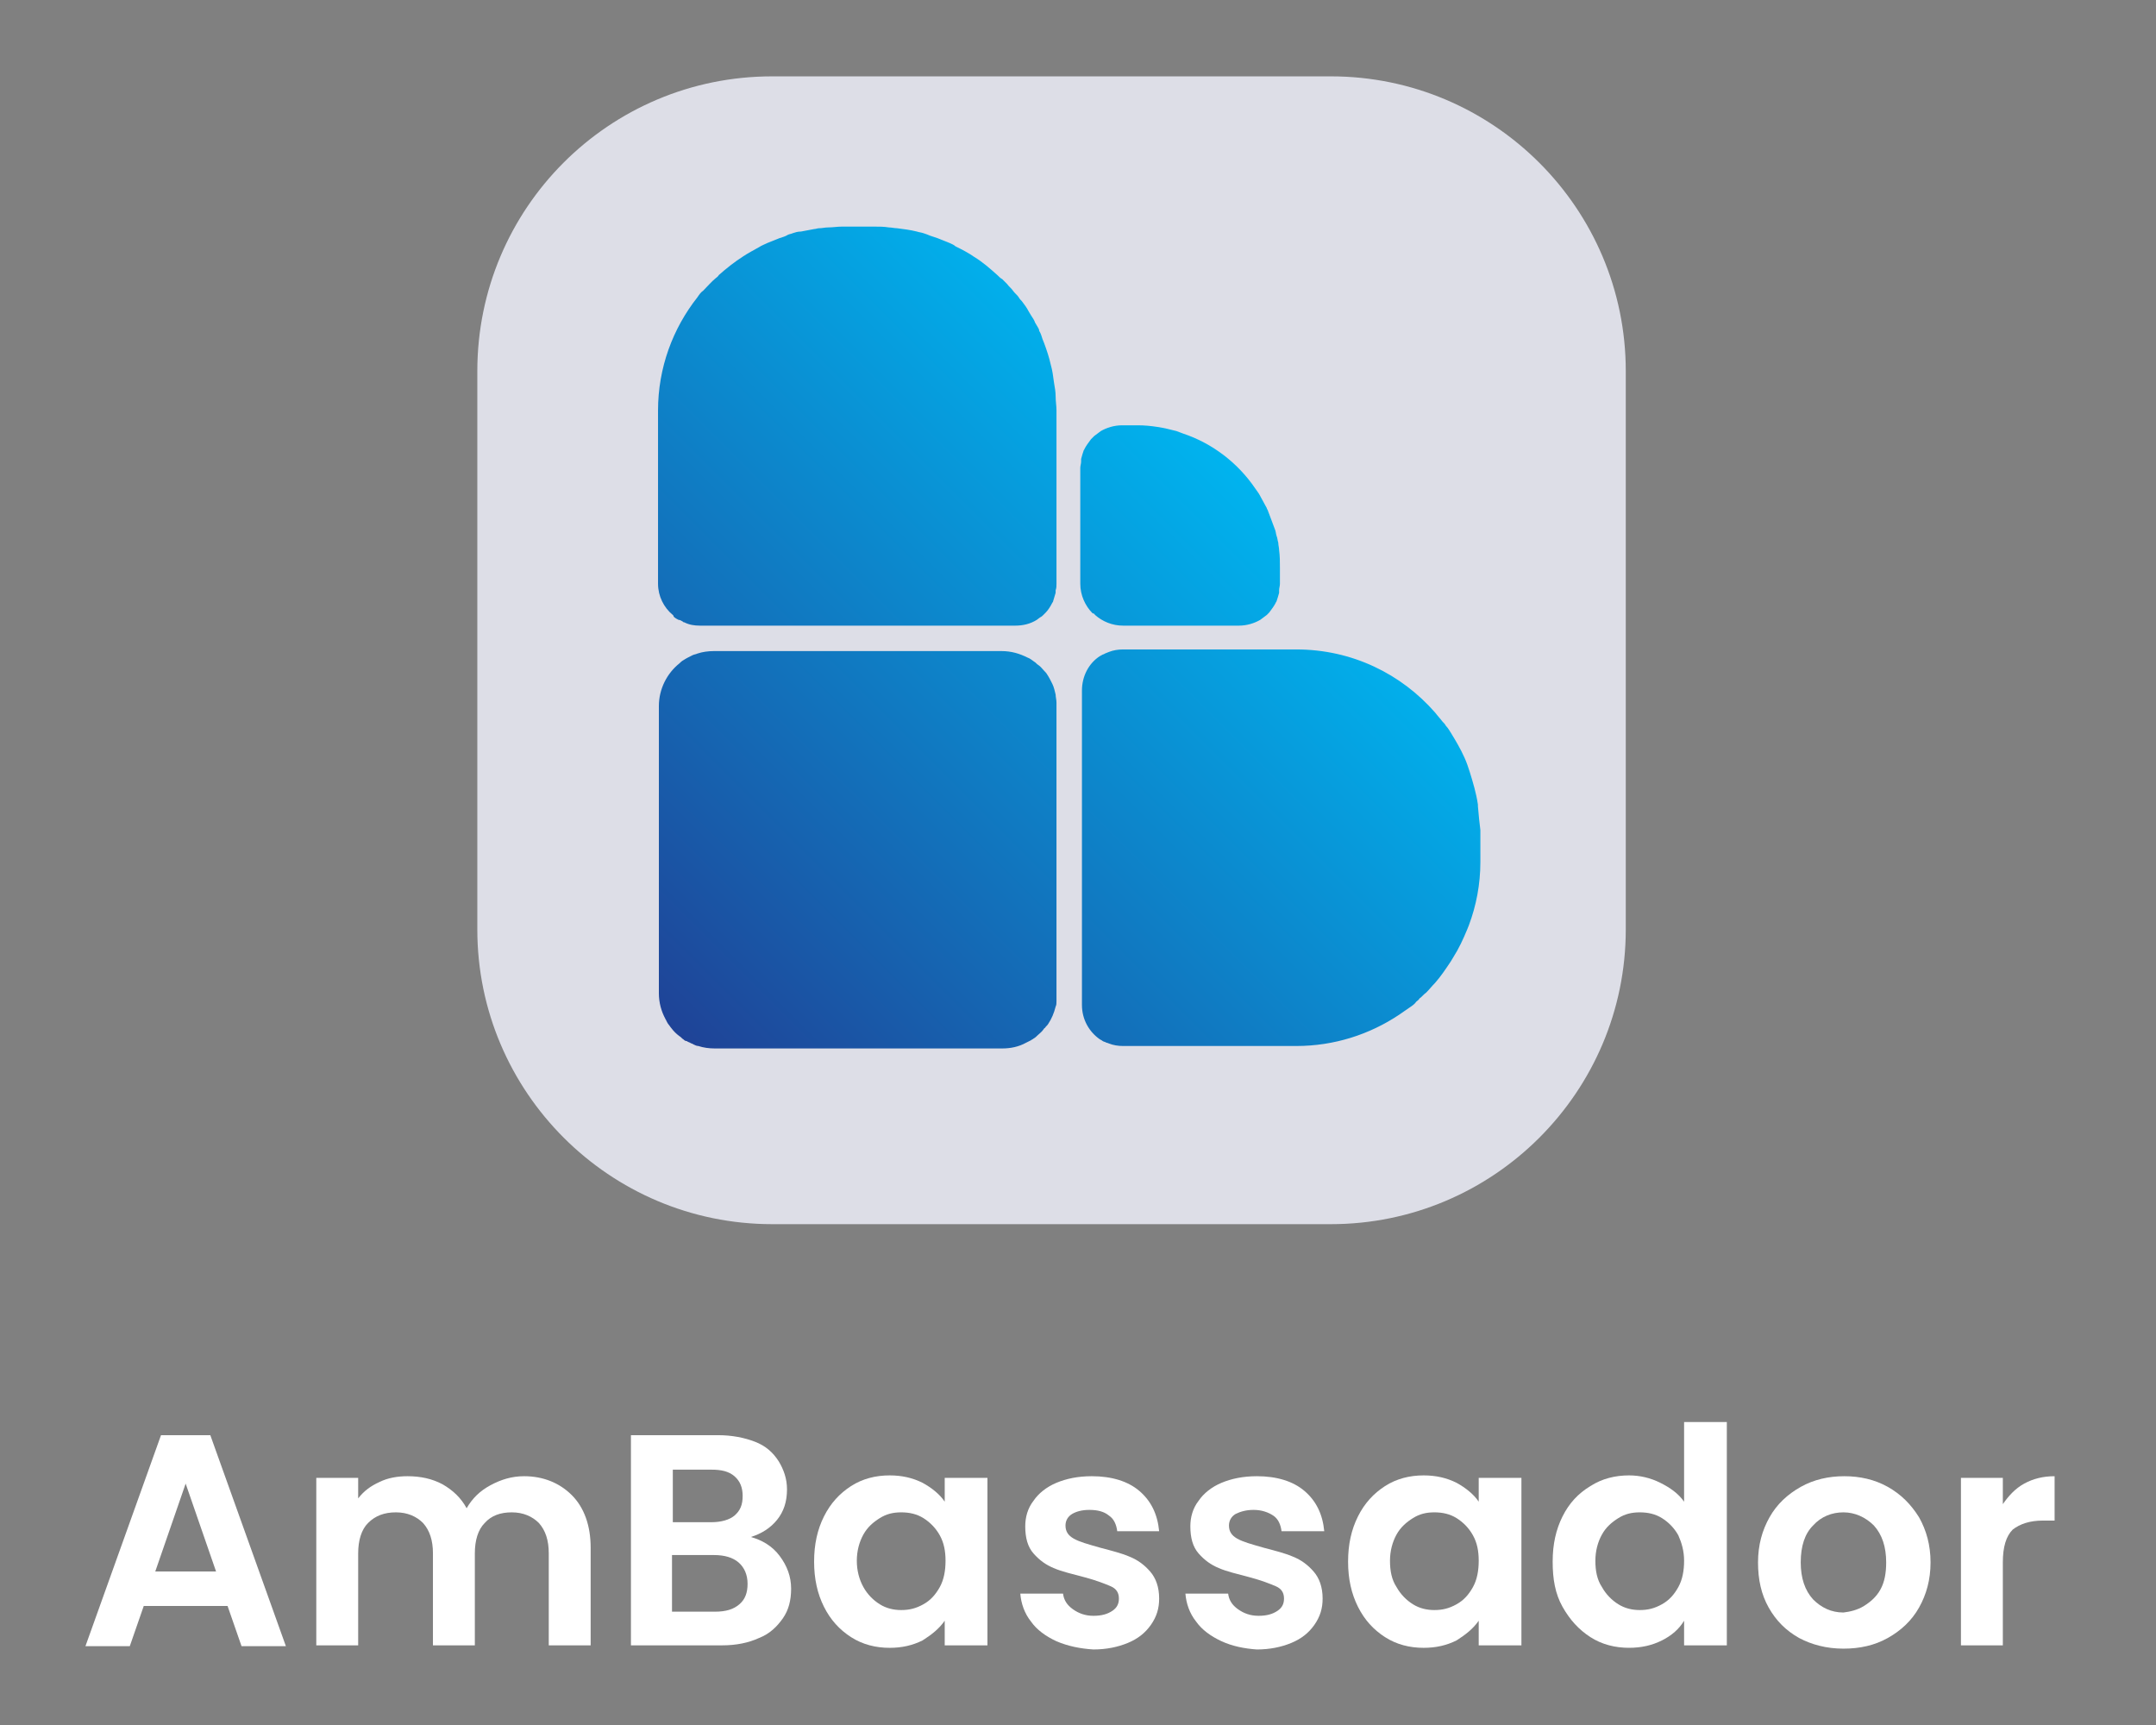 <svg width="100" height="80" viewBox="0 0 100 80" fill="none" xmlns="http://www.w3.org/2000/svg">
<rect x="0" y="0" width="100" height="80" fill="#808080" stroke="none"/>
<path d="M61.728 56.773H35.818C28.273 56.773 22.139 50.642 22.139 43.103V17.211C22.139 9.671 28.235 3.541 35.818 3.541H61.728C69.272 3.541 75.407 9.671 75.407 17.211V43.103C75.407 50.642 69.272 56.773 61.728 56.773Z" fill="#DDDEE7"/>
<path d="M10.555 74.479H6.668L6.02 76.344H3.963L7.468 66.559H9.755L13.26 76.344H11.203L10.555 74.479ZM10.021 72.879L8.611 68.805L7.202 72.879H10.021Z" fill="white"/>
<path d="M26.52 69.338C27.092 69.909 27.396 70.747 27.396 71.775V76.306H25.453V72.042C25.453 71.432 25.301 70.975 24.996 70.633C24.691 70.328 24.272 70.138 23.738 70.138C23.205 70.138 22.786 70.29 22.481 70.633C22.176 70.937 22.024 71.432 22.024 72.042V76.306H20.081V72.042C20.081 71.432 19.928 70.975 19.623 70.633C19.319 70.328 18.899 70.138 18.366 70.138C17.832 70.138 17.413 70.29 17.07 70.633C16.766 70.937 16.613 71.432 16.613 72.042V76.306H14.67V68.539H16.613V69.49C16.88 69.148 17.185 68.919 17.604 68.729C17.985 68.539 18.442 68.462 18.899 68.462C19.509 68.462 20.043 68.577 20.538 68.843C20.995 69.11 21.376 69.452 21.643 69.947C21.91 69.49 22.253 69.148 22.748 68.881C23.243 68.615 23.738 68.462 24.31 68.462C25.186 68.462 25.948 68.767 26.52 69.338Z" fill="white"/>
<path d="M36.16 72.156C36.503 72.613 36.694 73.108 36.694 73.679C36.694 74.212 36.58 74.669 36.313 75.05C36.046 75.431 35.703 75.773 35.208 75.964C34.712 76.192 34.141 76.306 33.493 76.306H29.264V66.559H33.303C33.95 66.559 34.522 66.673 35.017 66.863C35.513 67.054 35.855 67.358 36.122 67.777C36.351 68.158 36.503 68.577 36.503 69.072C36.503 69.643 36.351 70.1 36.046 70.481C35.741 70.861 35.322 71.128 34.827 71.28C35.36 71.433 35.817 71.699 36.16 72.156ZM31.207 70.595H32.998C33.455 70.595 33.836 70.481 34.065 70.29C34.331 70.062 34.446 69.795 34.446 69.376C34.446 68.996 34.331 68.691 34.065 68.462C33.798 68.234 33.455 68.158 32.998 68.158H31.207V70.595ZM34.293 74.403C34.56 74.174 34.674 73.869 34.674 73.451C34.674 73.032 34.522 72.689 34.255 72.46C33.989 72.232 33.607 72.118 33.112 72.118H31.169V74.745H33.15C33.684 74.745 34.027 74.631 34.293 74.403Z" fill="white"/>
<path d="M38.217 70.328C38.522 69.719 38.941 69.262 39.474 68.919C40.008 68.577 40.617 68.424 41.265 68.424C41.837 68.424 42.332 68.539 42.789 68.767C43.209 68.996 43.59 69.3 43.818 69.643V68.538H45.8V76.306H43.818V75.164C43.551 75.545 43.209 75.811 42.789 76.078C42.332 76.306 41.837 76.421 41.265 76.421C40.617 76.421 40.008 76.268 39.474 75.925C38.941 75.583 38.522 75.126 38.217 74.517C37.912 73.907 37.76 73.222 37.76 72.422C37.76 71.623 37.912 70.937 38.217 70.328ZM43.59 71.204C43.399 70.861 43.132 70.595 42.828 70.404C42.523 70.214 42.18 70.138 41.799 70.138C41.418 70.138 41.113 70.214 40.808 70.404C40.503 70.595 40.236 70.823 40.046 71.166C39.855 71.509 39.741 71.927 39.741 72.384C39.741 72.841 39.855 73.26 40.046 73.603C40.236 73.945 40.503 74.212 40.808 74.402C41.113 74.593 41.456 74.669 41.799 74.669C42.18 74.669 42.485 74.593 42.828 74.402C43.17 74.212 43.399 73.945 43.59 73.603C43.78 73.26 43.856 72.841 43.856 72.384C43.856 71.927 43.78 71.547 43.59 71.204Z" fill="white"/>
<path d="M49.001 76.116C48.505 75.887 48.086 75.583 47.82 75.202C47.515 74.821 47.362 74.364 47.324 73.907H49.306C49.344 74.212 49.496 74.441 49.763 74.631C50.03 74.821 50.334 74.936 50.715 74.936C51.096 74.936 51.363 74.859 51.592 74.707C51.82 74.555 51.897 74.364 51.897 74.136C51.897 73.869 51.782 73.679 51.516 73.565C51.249 73.451 50.868 73.298 50.296 73.146C49.725 72.994 49.229 72.879 48.886 72.727C48.505 72.575 48.201 72.346 47.934 72.042C47.667 71.737 47.553 71.318 47.553 70.785C47.553 70.366 47.667 69.947 47.934 69.605C48.163 69.262 48.544 68.957 49.001 68.767C49.458 68.577 49.991 68.462 50.639 68.462C51.554 68.462 52.316 68.691 52.849 69.148C53.383 69.605 53.688 70.214 53.764 71.014H51.82C51.782 70.709 51.668 70.442 51.439 70.29C51.211 70.1 50.906 70.024 50.525 70.024C50.182 70.024 49.915 70.1 49.725 70.214C49.534 70.328 49.42 70.519 49.42 70.747C49.42 71.014 49.534 71.204 49.801 71.356C50.068 71.509 50.487 71.623 51.02 71.775C51.592 71.927 52.049 72.042 52.392 72.194C52.773 72.346 53.078 72.575 53.344 72.879C53.611 73.184 53.764 73.603 53.764 74.136C53.764 74.593 53.649 74.974 53.383 75.354C53.116 75.735 52.773 76.002 52.316 76.192C51.858 76.382 51.325 76.497 50.715 76.497C50.106 76.459 49.534 76.344 49.001 76.116Z" fill="white"/>
<path d="M56.659 76.116C56.164 75.887 55.745 75.583 55.478 75.202C55.173 74.821 55.02 74.364 54.982 73.907H56.964C57.002 74.212 57.154 74.441 57.421 74.631C57.688 74.821 57.993 74.936 58.374 74.936C58.755 74.936 59.021 74.859 59.25 74.707C59.479 74.555 59.555 74.364 59.555 74.136C59.555 73.869 59.441 73.679 59.174 73.565C58.907 73.451 58.526 73.298 57.955 73.146C57.383 72.994 56.888 72.879 56.545 72.727C56.164 72.575 55.859 72.346 55.592 72.042C55.325 71.737 55.211 71.318 55.211 70.785C55.211 70.366 55.325 69.947 55.592 69.605C55.821 69.262 56.202 68.957 56.659 68.767C57.116 68.577 57.65 68.462 58.297 68.462C59.212 68.462 59.974 68.691 60.507 69.148C61.041 69.605 61.346 70.214 61.422 71.014H59.441C59.402 70.709 59.288 70.442 59.059 70.29C58.831 70.138 58.526 70.024 58.145 70.024C57.802 70.024 57.535 70.1 57.307 70.214C57.116 70.328 57.002 70.519 57.002 70.747C57.002 71.014 57.116 71.204 57.383 71.356C57.65 71.509 58.069 71.623 58.602 71.775C59.174 71.927 59.631 72.042 59.974 72.194C60.355 72.346 60.66 72.575 60.926 72.879C61.193 73.184 61.346 73.603 61.346 74.136C61.346 74.593 61.231 74.974 60.965 75.354C60.698 75.735 60.355 76.002 59.898 76.192C59.441 76.382 58.907 76.497 58.297 76.497C57.726 76.459 57.154 76.344 56.659 76.116Z" fill="white"/>
<path d="M62.985 70.328C63.289 69.719 63.709 69.262 64.242 68.919C64.775 68.577 65.385 68.424 66.033 68.424C66.604 68.424 67.1 68.539 67.557 68.767C67.976 68.996 68.357 69.3 68.586 69.643V68.538H70.567V76.306H68.586V75.164C68.319 75.545 67.976 75.811 67.557 76.078C67.1 76.306 66.604 76.421 66.033 76.421C65.385 76.421 64.775 76.268 64.242 75.925C63.709 75.583 63.289 75.126 62.985 74.517C62.68 73.907 62.527 73.222 62.527 72.422C62.527 71.623 62.68 70.937 62.985 70.328ZM68.319 71.204C68.129 70.861 67.862 70.595 67.557 70.404C67.252 70.214 66.909 70.138 66.528 70.138C66.147 70.138 65.842 70.214 65.537 70.404C65.233 70.595 64.966 70.823 64.775 71.166C64.585 71.509 64.471 71.927 64.471 72.384C64.471 72.841 64.547 73.26 64.775 73.603C64.966 73.945 65.233 74.212 65.537 74.402C65.842 74.593 66.185 74.669 66.528 74.669C66.909 74.669 67.214 74.593 67.557 74.402C67.9 74.212 68.129 73.945 68.319 73.603C68.51 73.26 68.586 72.841 68.586 72.384C68.586 71.927 68.51 71.547 68.319 71.204Z" fill="white"/>
<path d="M72.473 70.328C72.778 69.719 73.197 69.262 73.768 68.919C74.302 68.576 74.912 68.424 75.559 68.424C76.055 68.424 76.55 68.538 77.007 68.767C77.464 68.995 77.845 69.262 78.112 69.643V65.949H80.094V76.306H78.112V75.164C77.883 75.545 77.541 75.849 77.083 76.078C76.626 76.306 76.131 76.42 75.559 76.42C74.912 76.42 74.302 76.268 73.768 75.925C73.235 75.583 72.816 75.126 72.473 74.517C72.13 73.907 72.016 73.222 72.016 72.422C72.016 71.623 72.168 70.937 72.473 70.328ZM77.845 71.204C77.655 70.861 77.388 70.595 77.083 70.404C76.778 70.214 76.436 70.138 76.055 70.138C75.674 70.138 75.369 70.214 75.064 70.404C74.759 70.595 74.492 70.823 74.302 71.166C74.111 71.508 73.997 71.927 73.997 72.384C73.997 72.841 74.073 73.26 74.302 73.603C74.492 73.945 74.759 74.212 75.064 74.402C75.369 74.593 75.712 74.669 76.055 74.669C76.436 74.669 76.74 74.593 77.083 74.402C77.426 74.212 77.655 73.945 77.845 73.603C78.036 73.26 78.112 72.841 78.112 72.384C78.112 71.927 77.998 71.547 77.845 71.204Z" fill="white"/>
<path d="M83.446 75.964C82.837 75.621 82.379 75.164 82.036 74.555C81.693 73.945 81.541 73.26 81.541 72.46C81.541 71.661 81.731 70.975 82.075 70.366C82.417 69.757 82.913 69.3 83.522 68.957C84.132 68.615 84.818 68.462 85.542 68.462C86.266 68.462 86.952 68.615 87.561 68.957C88.171 69.3 88.628 69.757 89.009 70.366C89.352 70.975 89.543 71.661 89.543 72.46C89.543 73.26 89.352 73.945 89.009 74.555C88.666 75.164 88.171 75.621 87.561 75.964C86.952 76.306 86.266 76.459 85.504 76.459C84.704 76.459 84.018 76.268 83.446 75.964ZM86.456 74.479C86.761 74.288 87.028 74.06 87.218 73.717C87.409 73.374 87.485 72.956 87.485 72.46C87.485 71.737 87.295 71.166 86.914 70.747C86.532 70.366 86.037 70.138 85.504 70.138C84.97 70.138 84.475 70.328 84.094 70.747C83.713 71.128 83.522 71.699 83.522 72.46C83.522 73.184 83.713 73.755 84.094 74.174C84.475 74.555 84.932 74.783 85.504 74.783C85.809 74.745 86.151 74.669 86.456 74.479Z" fill="white"/>
<path d="M93.887 68.805C94.306 68.577 94.763 68.462 95.297 68.462V70.519H94.763C94.154 70.519 93.697 70.671 93.354 70.937C93.049 71.242 92.896 71.737 92.896 72.46V76.306H90.953V68.539H92.896V69.757C93.163 69.376 93.468 69.034 93.887 68.805Z" fill="white"/>
<path d="M48.963 18.391C48.963 18.62 49.002 18.81 49.002 19.038V27.073C49.002 27.187 49.002 27.263 48.963 27.377C48.963 27.416 48.963 27.454 48.963 27.492C48.925 27.606 48.887 27.758 48.849 27.872C48.849 27.91 48.811 27.949 48.811 27.949C48.735 28.101 48.62 28.291 48.506 28.405C48.468 28.444 48.43 28.482 48.392 28.52C48.354 28.558 48.316 28.596 48.239 28.634C48.201 28.672 48.125 28.71 48.087 28.748C47.782 28.939 47.439 29.015 47.096 29.015H32.465C32.198 29.015 31.969 28.977 31.741 28.862C31.703 28.862 31.703 28.862 31.665 28.824C31.588 28.786 31.55 28.748 31.474 28.748C31.398 28.71 31.322 28.672 31.245 28.596C31.245 28.558 31.245 28.558 31.207 28.52C30.788 28.177 30.521 27.644 30.521 27.073V19.038C30.521 17.058 31.207 15.231 32.35 13.784C32.427 13.67 32.503 13.555 32.617 13.479C32.808 13.289 32.998 13.06 33.189 12.908C33.227 12.87 33.303 12.832 33.341 12.756C33.684 12.451 34.065 12.147 34.484 11.88C34.713 11.728 34.941 11.614 35.208 11.461C35.322 11.385 35.437 11.347 35.589 11.271C35.78 11.195 35.97 11.118 36.161 11.042C36.275 11.004 36.428 10.966 36.542 10.89C36.618 10.852 36.694 10.852 36.77 10.814C36.885 10.776 36.999 10.738 37.151 10.738C37.342 10.7 37.571 10.662 37.761 10.623C37.837 10.623 37.913 10.585 37.99 10.585C38.142 10.585 38.256 10.547 38.409 10.547C38.638 10.547 38.828 10.509 39.057 10.509H40.543C40.771 10.509 41 10.509 41.228 10.547C41.343 10.547 41.495 10.585 41.609 10.585C41.914 10.623 42.219 10.662 42.524 10.738C42.638 10.776 42.715 10.776 42.829 10.814C42.943 10.852 43.057 10.89 43.134 10.928C43.248 10.966 43.362 11.004 43.477 11.042C43.667 11.118 43.858 11.195 44.048 11.271C44.124 11.309 44.239 11.347 44.315 11.423C44.62 11.575 44.925 11.728 45.191 11.918C45.572 12.147 45.915 12.451 46.258 12.756C46.334 12.832 46.41 12.908 46.487 12.946C46.563 13.022 46.639 13.098 46.715 13.175C46.792 13.289 46.906 13.365 46.982 13.479C47.058 13.594 47.173 13.67 47.249 13.784C47.287 13.86 47.363 13.936 47.401 13.974C47.516 14.127 47.63 14.279 47.706 14.431C47.744 14.507 47.782 14.546 47.82 14.622C47.897 14.736 47.973 14.85 48.011 14.964C48.049 15.04 48.087 15.079 48.125 15.155C48.163 15.231 48.201 15.269 48.201 15.345C48.278 15.459 48.316 15.612 48.354 15.726C48.392 15.802 48.392 15.84 48.43 15.916C48.544 16.221 48.659 16.564 48.735 16.906C48.811 17.173 48.849 17.439 48.887 17.744C48.925 17.972 48.963 18.163 48.963 18.391ZM48.963 32.213C48.925 32.061 48.887 31.87 48.811 31.718C48.735 31.566 48.659 31.414 48.582 31.299C48.544 31.223 48.468 31.147 48.43 31.109C48.354 31.033 48.278 30.919 48.163 30.843C48.087 30.804 48.049 30.728 47.973 30.69C47.858 30.614 47.782 30.538 47.668 30.5C47.287 30.309 46.906 30.195 46.449 30.195H33.112C32.846 30.195 32.579 30.233 32.35 30.309C32.274 30.347 32.198 30.348 32.122 30.386C31.969 30.462 31.817 30.538 31.703 30.614C31.627 30.652 31.55 30.728 31.512 30.766C30.941 31.223 30.56 31.947 30.56 32.746V46.073C30.56 46.492 30.674 46.911 30.864 47.254C30.864 47.292 30.902 47.292 30.902 47.33C30.941 47.406 30.979 47.482 31.017 47.52C31.055 47.558 31.093 47.635 31.131 47.672C31.245 47.825 31.36 47.939 31.512 48.053C31.588 48.091 31.627 48.167 31.703 48.206C31.741 48.244 31.779 48.282 31.855 48.282C31.893 48.32 31.931 48.32 32.008 48.358C32.046 48.396 32.122 48.396 32.16 48.434C32.236 48.472 32.312 48.51 32.389 48.51C32.617 48.586 32.884 48.624 33.151 48.624H46.487C46.868 48.624 47.249 48.548 47.592 48.358C47.668 48.32 47.744 48.282 47.82 48.244C47.858 48.206 47.897 48.206 47.935 48.167C48.011 48.13 48.087 48.053 48.125 48.015C48.201 47.939 48.316 47.863 48.392 47.749C48.43 47.711 48.43 47.672 48.468 47.672C48.506 47.596 48.582 47.558 48.62 47.482C48.773 47.254 48.887 46.987 48.963 46.682C49.002 46.606 49.002 46.53 49.002 46.416C49.002 46.378 49.002 46.34 49.002 46.302C49.002 46.226 49.002 46.111 49.002 46.035V32.708C49.002 32.67 49.002 32.632 49.002 32.594C49.002 32.442 48.963 32.328 48.963 32.213ZM68.549 37.392C68.549 37.354 68.549 37.354 68.549 37.316C68.472 36.782 68.32 36.288 68.168 35.792C68.129 35.678 68.091 35.564 68.053 35.45C67.901 35.031 67.672 34.612 67.444 34.231C67.405 34.155 67.367 34.117 67.329 34.041C67.253 33.927 67.177 33.774 67.062 33.66C67.024 33.584 66.986 33.546 66.91 33.47C66.796 33.318 66.681 33.203 66.567 33.051C65.005 31.261 62.719 30.119 60.128 30.119H52.088C51.859 30.119 51.631 30.157 51.44 30.233C51.364 30.271 51.326 30.271 51.25 30.309C51.212 30.347 51.135 30.348 51.097 30.386C51.059 30.386 51.059 30.424 51.021 30.424C50.488 30.766 50.183 31.375 50.183 32.023V46.606C50.183 47.292 50.526 47.863 51.021 48.206C51.059 48.206 51.059 48.244 51.097 48.244C51.135 48.282 51.212 48.32 51.25 48.32C51.288 48.358 51.364 48.358 51.44 48.396C51.631 48.472 51.859 48.51 52.088 48.51H60.128C61.88 48.51 63.519 47.977 64.891 47.063C65.043 46.949 65.234 46.835 65.386 46.721C65.5 46.644 65.615 46.568 65.691 46.454C65.729 46.416 65.805 46.378 65.843 46.302C65.957 46.226 66.034 46.111 66.148 46.035C66.3 45.883 66.415 45.731 66.567 45.578C66.834 45.274 67.062 44.931 67.291 44.588C67.329 44.512 67.367 44.474 67.405 44.398C67.672 43.979 67.863 43.56 68.053 43.103C68.091 43.027 68.091 42.989 68.129 42.913C68.472 41.999 68.663 41.009 68.663 39.981V38.496C68.625 38.229 68.587 37.811 68.549 37.392ZM50.792 28.52C51.135 28.824 51.593 29.015 52.088 29.015H57.461C57.842 29.015 58.184 28.901 58.451 28.748C58.489 28.71 58.566 28.672 58.604 28.634C58.642 28.596 58.718 28.558 58.756 28.52C58.794 28.482 58.832 28.444 58.87 28.405C58.985 28.253 59.099 28.101 59.175 27.949C59.175 27.91 59.213 27.91 59.213 27.872C59.251 27.758 59.289 27.644 59.328 27.492C59.328 27.454 59.328 27.416 59.328 27.377C59.328 27.263 59.366 27.187 59.366 27.073V26.349C59.366 26.083 59.366 25.778 59.328 25.512C59.328 25.397 59.289 25.283 59.289 25.169C59.251 25.055 59.251 24.941 59.213 24.864C59.175 24.75 59.175 24.636 59.137 24.56C59.099 24.445 59.061 24.369 59.023 24.255C58.947 24.065 58.87 23.836 58.794 23.646C58.756 23.608 58.756 23.532 58.718 23.494C58.642 23.341 58.566 23.227 58.489 23.075C58.413 22.922 58.337 22.808 58.222 22.656C57.422 21.476 56.241 20.562 54.869 20.105C54.755 20.067 54.679 20.029 54.565 19.991C53.993 19.838 53.383 19.724 52.774 19.724H52.05C51.669 19.724 51.326 19.838 51.059 19.991C51.021 20.029 50.945 20.067 50.907 20.105C50.869 20.143 50.792 20.181 50.754 20.219C50.716 20.257 50.716 20.257 50.678 20.295C50.64 20.333 50.64 20.333 50.602 20.371C50.488 20.524 50.373 20.676 50.297 20.828C50.297 20.866 50.259 20.866 50.259 20.904C50.221 21.019 50.183 21.133 50.145 21.285C50.145 21.323 50.145 21.361 50.145 21.399C50.145 21.514 50.106 21.59 50.106 21.704V27.073C50.106 27.606 50.335 28.101 50.678 28.444C50.754 28.444 50.754 28.482 50.792 28.52Z" fill="url(#paint0_linear_8_94)"/>
<defs>
<linearGradient id="paint0_linear_8_94" x1="31.287" y1="47.863" x2="57.452" y2="21.68" gradientUnits="userSpaceOnUse">
<stop stop-color="#1F4397"/>
<stop offset="1" stop-color="#00B4EF"/>
</linearGradient>
</defs>
</svg>
